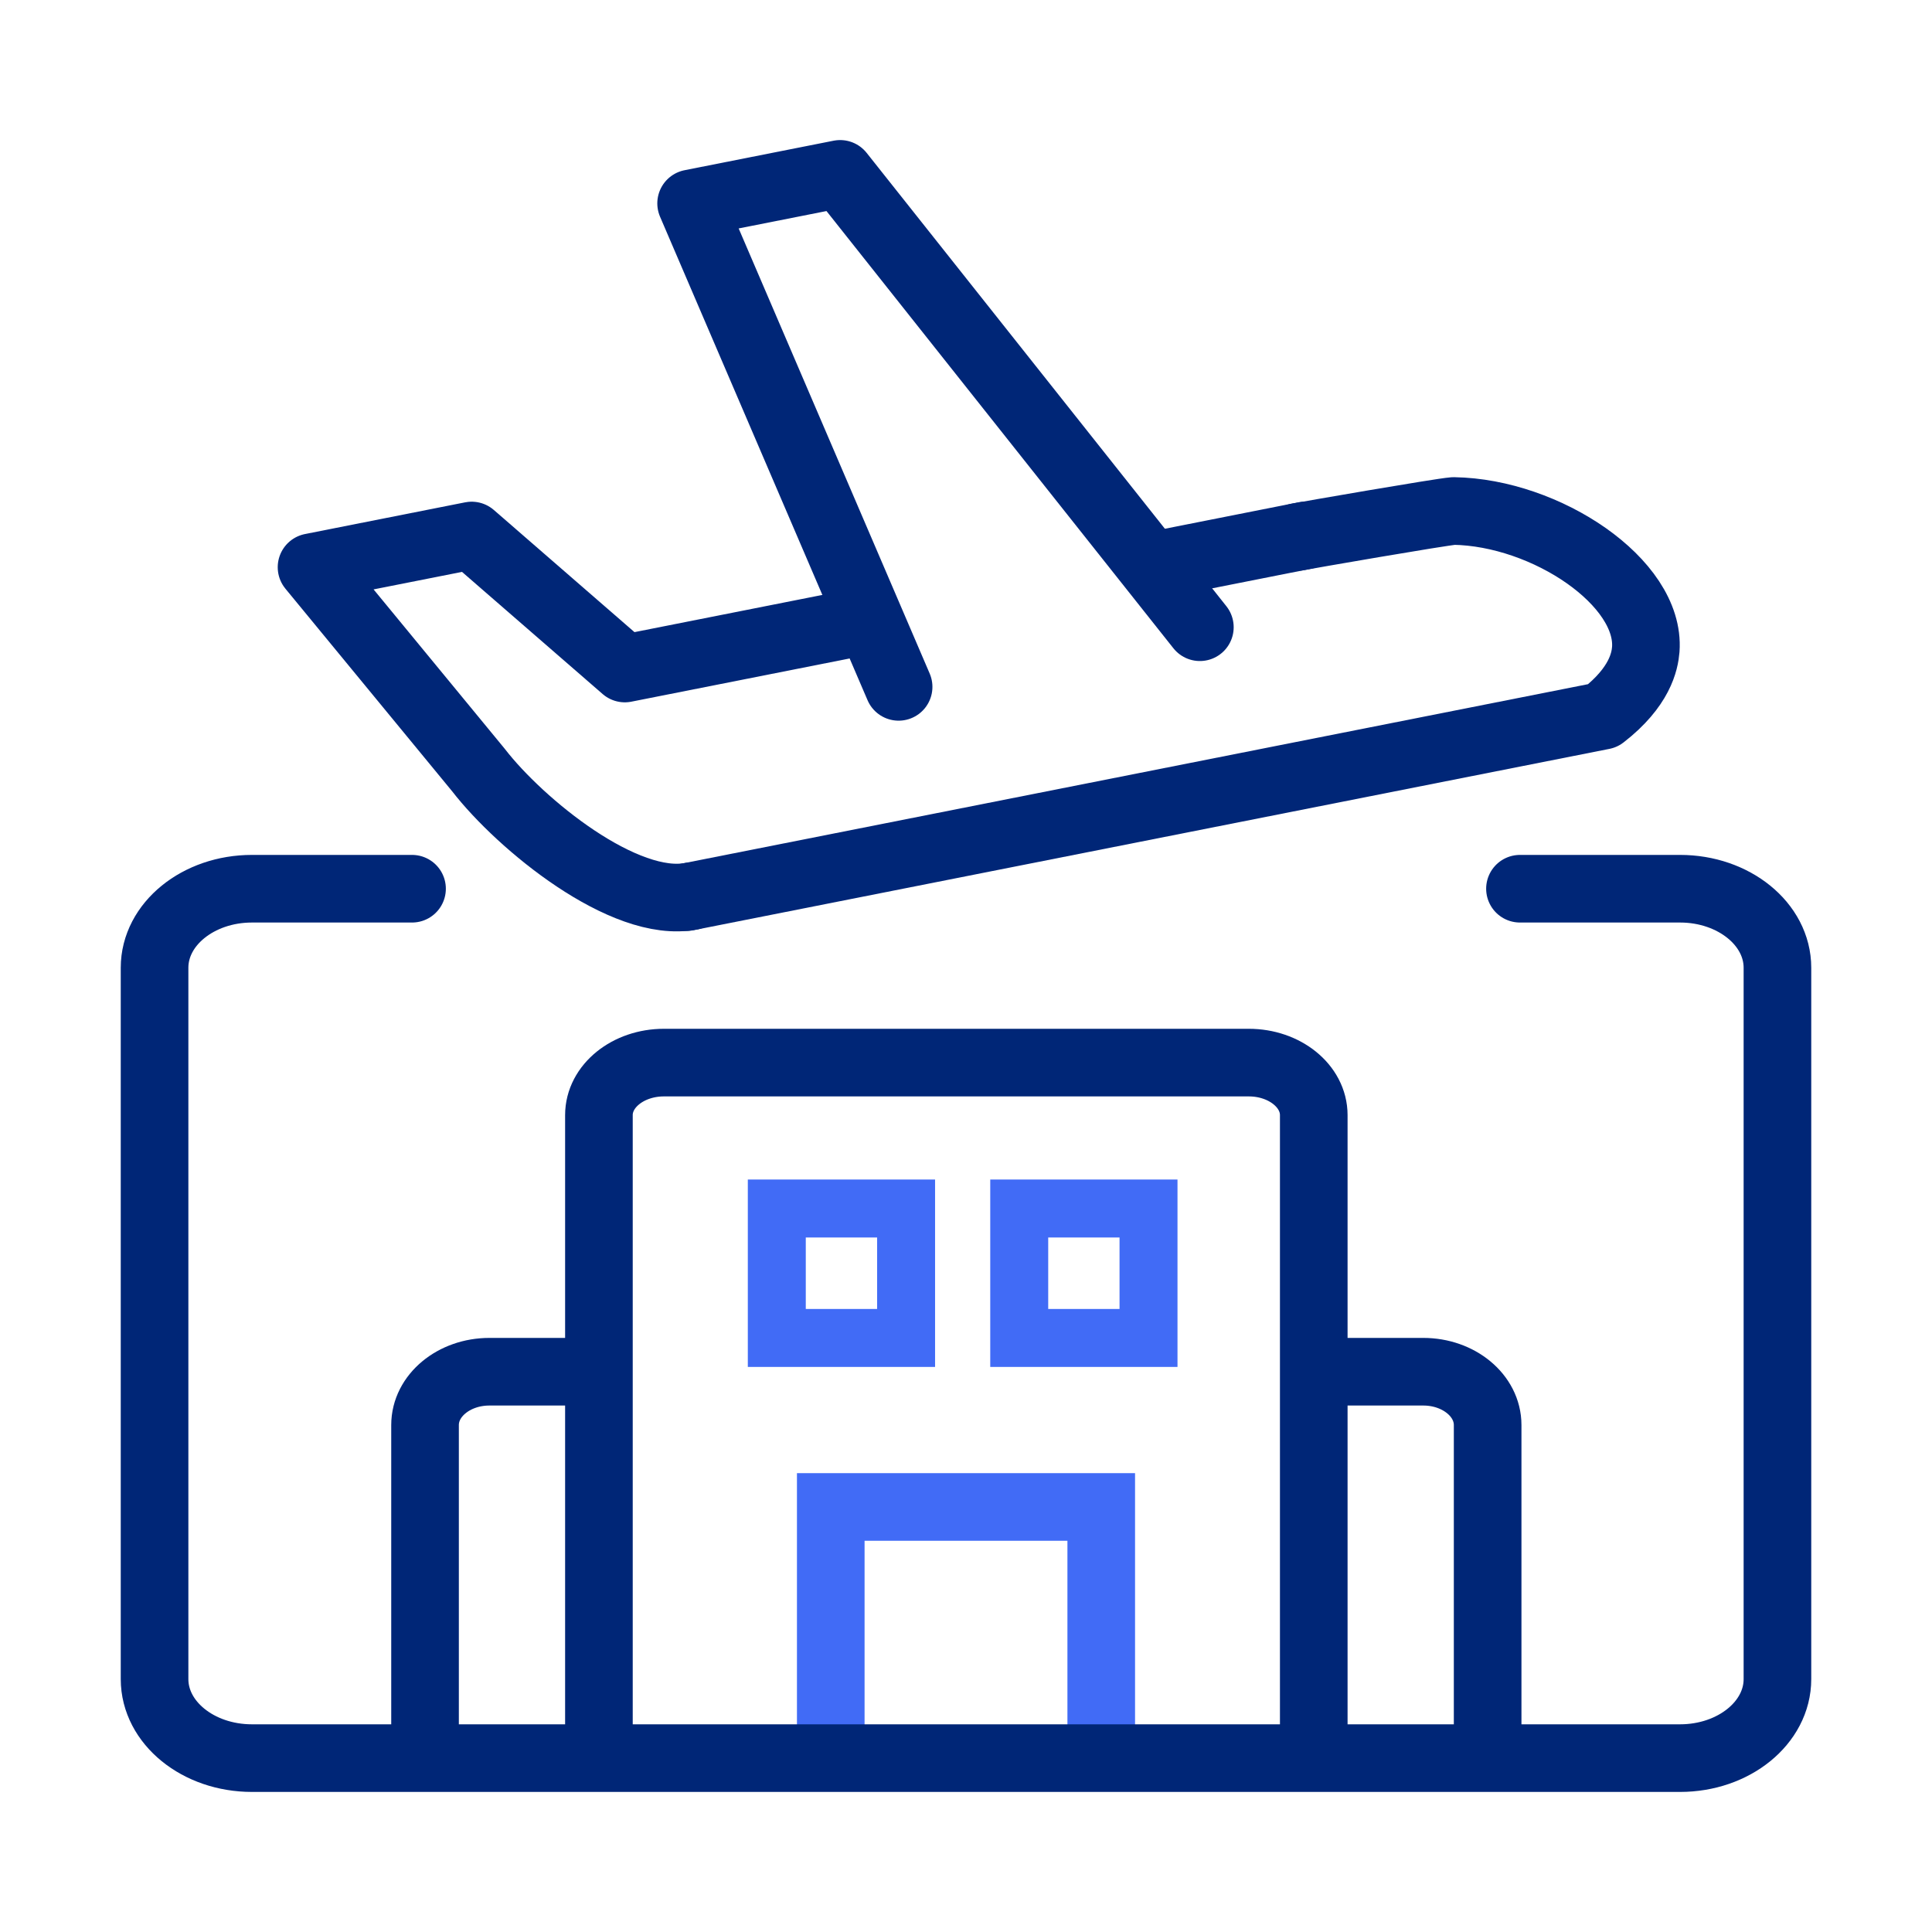 <svg width="100" height="100" viewBox="0 0 100 100" fill="none" xmlns="http://www.w3.org/2000/svg">
<path d="M67 71H73.667C75.508 71 77 72.235 77 73.759V91" stroke="#002677" stroke-width="3.5"/>
<path d="M32 71H25.333C23.492 71 22 72.235 22 73.759V91" stroke="#002677" stroke-width="3.5"/>
<path d="M46.899 62.552H40.207V69.252H46.899V62.552Z" stroke="#416BF6" stroke-width="3"/>
<path d="M59.447 62.552H52.755V69.252H59.447V62.552Z" stroke="#416BF6" stroke-width="3"/>
<path d="M57 91V78H43V91" stroke="#416BF6" stroke-width="3.5"/>
<path d="M60.094 29.192L67.562 27.713" stroke="#002677" stroke-width="3.5" stroke-miterlimit="10" stroke-linecap="round" stroke-linejoin="round"/>
<path d="M62.105 32.465L43.486 9L35.772 10.527L46.512 35.552" stroke="#002677" stroke-width="3.5" stroke-miterlimit="10" stroke-linecap="round" stroke-linejoin="round"/>
<path d="M67.151 27.795C67.562 27.713 74.57 26.497 75.242 26.449C80.033 26.525 85.439 30.151 85.185 33.616C85.135 34.224 84.886 35.554 82.963 37.045L35.529 46.436" stroke="#002677" stroke-width="3.5" stroke-miterlimit="10" stroke-linecap="round" stroke-linejoin="round"/>
<path d="M35.776 46.387C32.329 47.069 26.941 42.672 24.765 39.858L16.125 29.359L24.414 27.718L32.34 34.602L44.567 32.181" stroke="#002677" stroke-width="3.5" stroke-miterlimit="10" stroke-linecap="round" stroke-linejoin="round"/>
<path d="M68 91V57.717C68 56.217 66.494 55 64.636 55H34.364C32.506 55 31 56.217 31 57.717V91" stroke="#002677" stroke-width="3.5"/>
<path d="M21.327 46H13.04C10.257 46 8 47.832 8 50.091V86.909C8 89.169 10.257 91 13.04 91H86.96C89.743 91 92 89.169 92 86.909V50.091C92 47.832 89.743 46 86.96 46H78.673" stroke="#002677" stroke-width="3.5" stroke-linecap="round"/>
</svg>
